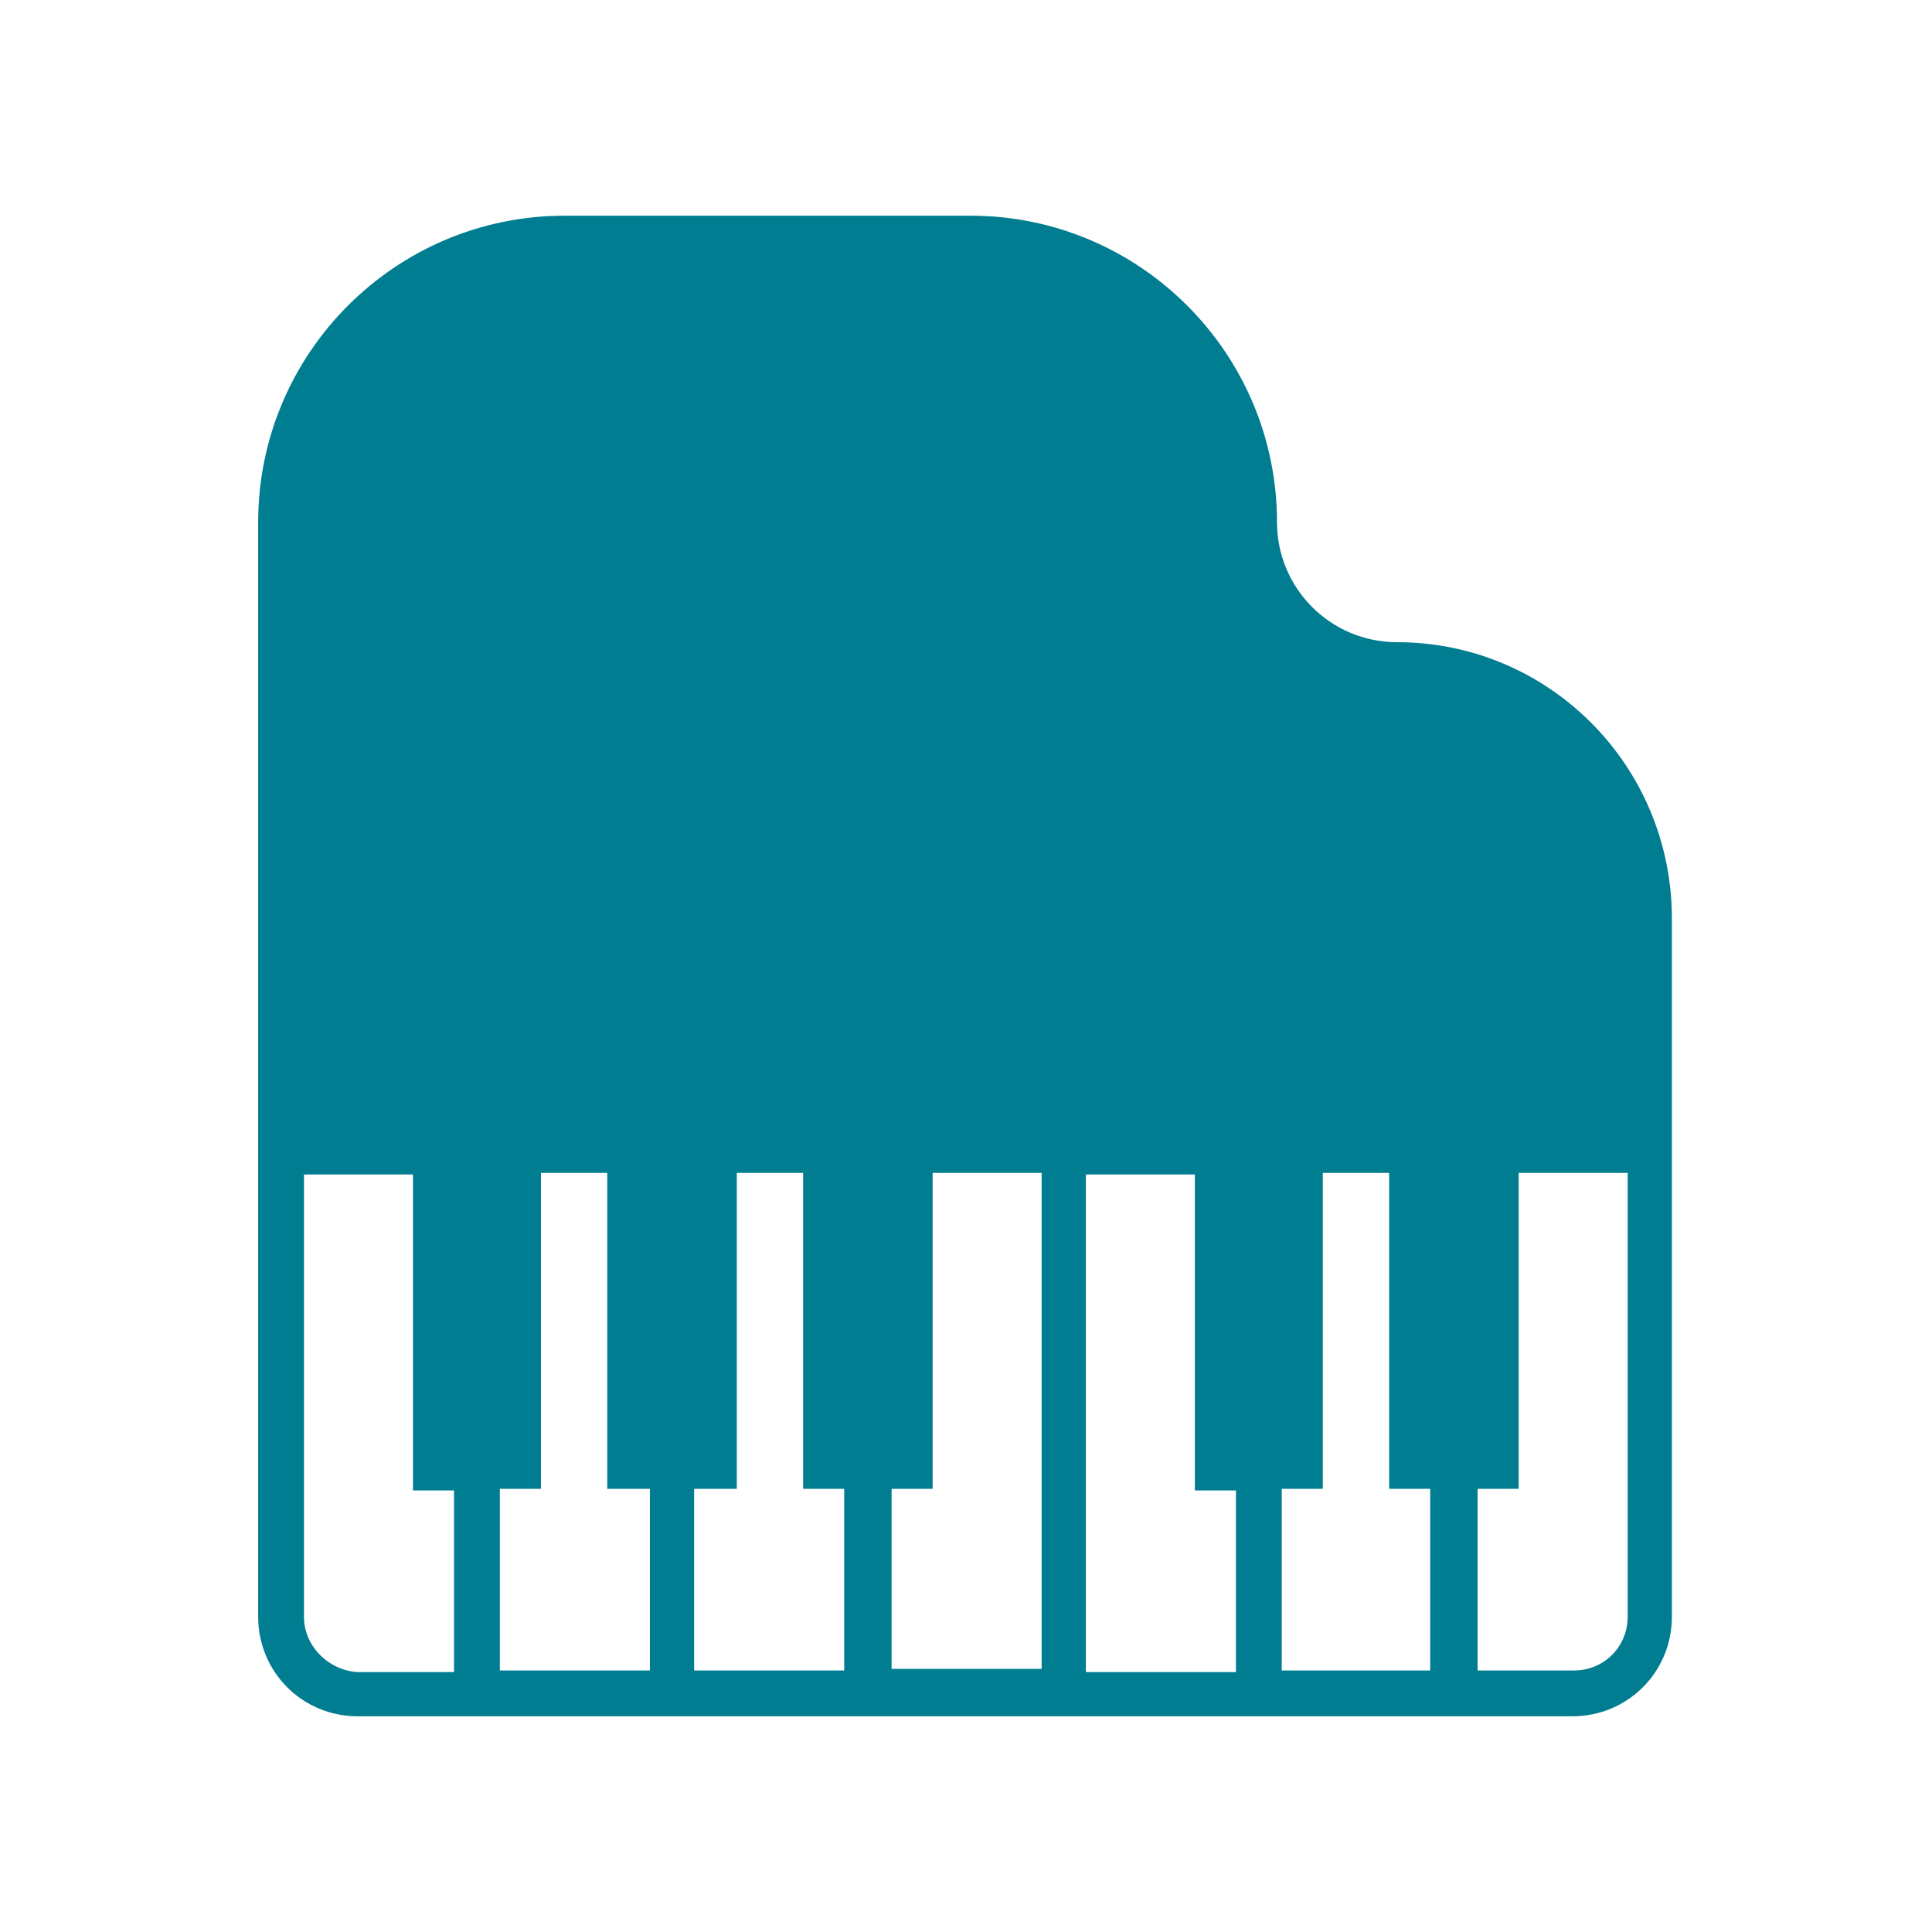 <svg width="207" height="207" viewBox="0 0 207 207" fill="none" xmlns="http://www.w3.org/2000/svg">
<path d="M149.683 68.806C142.575 68.806 136.821 63.052 136.821 55.944C136.821 37.835 122.097 23.111 103.989 23.111H60.494C42.386 23.111 27.662 37.835 27.662 55.944V120.932V125.84V173.227C27.662 179.15 32.4 183.889 38.324 183.889H168.469C174.392 183.889 179.131 179.15 179.131 173.227V125.84V120.932V98.423C179.131 82.007 165.93 68.806 149.683 68.806ZM57.956 159.518V125.67H65.064V159.518H69.633V178.981H53.555V159.518H57.956ZM74.541 159.518H78.941V125.67H86.049V159.518H90.45V178.981H74.372V159.518H74.541ZM95.527 159.518H99.927V125.67H111.604V178.812H95.527V159.518ZM116.343 125.84H128.021V159.688H132.421V179.15H116.343V125.84ZM137.329 159.518H141.729V125.67H148.837V159.518H153.237V178.981H137.329V159.518ZM32.57 173.227V125.84H44.247V159.688H48.647V179.15H38.324C35.277 178.981 32.57 176.442 32.57 173.227ZM174.392 173.227C174.392 176.442 171.854 178.981 168.638 178.981H158.314V159.518H162.715V125.67H174.392V173.227Z" fill="#017D91"/>
</svg>
